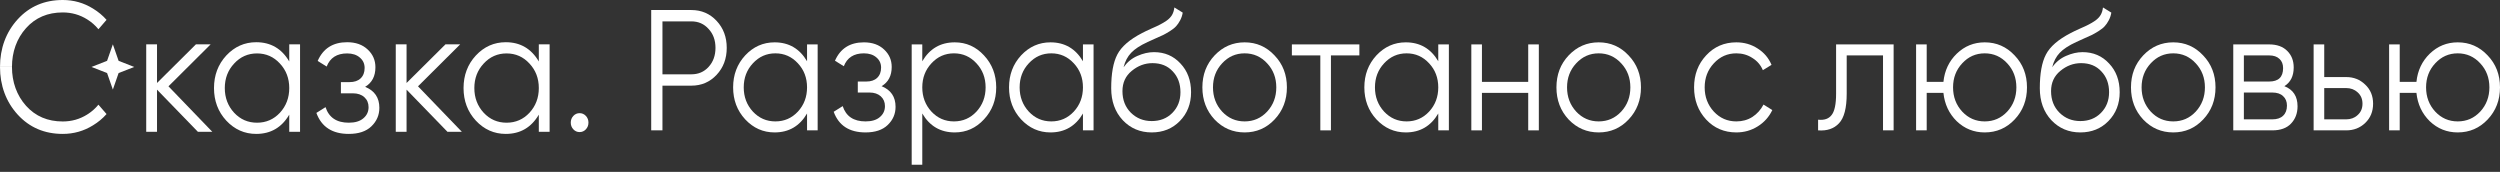 <?xml version="1.0" encoding="UTF-8"?> <svg xmlns="http://www.w3.org/2000/svg" width="160" height="11" viewBox="0 0 160 11" fill="none"><rect x="0" y="0" width="160" height="11" fill="#333333" stroke="none"/><path d="M7.223 2.837L7.591 3.893L8.591 4.285L7.591 4.675L7.223 5.733L6.853 4.675L5.855 4.285L6.853 3.893L7.223 2.837Z" fill="white"></path><path d="M1.138 1.229C0.379 2.056 0 3.107 0 4.285H0.766C0.766 3.325 1.069 2.462 1.674 1.791C2.273 1.128 3.053 0.796 4.016 0.796C4.586 0.796 5.107 0.944 5.581 1.241C5.861 1.416 6.1 1.626 6.299 1.872L6.819 1.27C6.571 0.99 6.283 0.75 5.954 0.55C5.363 0.183 4.717 0 4.016 0C2.849 0 1.89 0.41 1.138 1.229Z" fill="white"></path><path d="M1.138 7.341C0.379 6.514 0 5.463 0 4.285H0.766C0.766 5.245 1.069 6.108 1.674 6.779C2.273 7.442 3.053 7.774 4.016 7.774C4.586 7.774 5.107 7.626 5.581 7.329C5.861 7.154 6.1 6.944 6.299 6.699L6.819 7.3C6.571 7.58 6.283 7.82 5.954 8.02C5.363 8.387 4.717 8.57 4.016 8.57C2.849 8.57 1.89 8.16 1.138 7.341Z" fill="white"></path><path fill-rule="evenodd" clip-rule="evenodd" d="M19.203 2.836H18.512V3.934C18.031 3.113 17.326 2.702 16.397 2.702C15.65 2.702 15.012 2.986 14.481 3.553C13.958 4.12 13.696 4.815 13.696 5.636C13.696 6.457 13.958 7.152 14.481 7.719C15.012 8.286 15.65 8.57 16.397 8.57C17.326 8.57 18.031 8.159 18.512 7.338V8.436H19.203V2.836ZM16.45 7.853C15.87 7.853 15.382 7.641 14.984 7.215C14.586 6.782 14.387 6.256 14.387 5.636C14.387 5.016 14.586 4.494 14.984 4.068C15.382 3.635 15.87 3.419 16.45 3.419C17.029 3.419 17.518 3.635 17.916 4.068C18.313 4.494 18.512 5.016 18.512 5.636C18.512 6.256 18.313 6.782 17.916 7.215C17.518 7.641 17.029 7.853 16.45 7.853Z" fill="white"></path><path d="M23.368 5.558C23.975 5.804 24.279 6.252 24.279 6.901C24.279 7.364 24.108 7.76 23.766 8.089C23.431 8.41 22.949 8.57 22.321 8.57C21.267 8.57 20.576 8.122 20.248 7.226L20.834 6.857C21.05 7.521 21.546 7.853 22.321 7.853C22.726 7.853 23.036 7.76 23.253 7.573C23.476 7.387 23.588 7.148 23.588 6.857C23.588 6.595 23.497 6.383 23.316 6.218C23.134 6.054 22.89 5.972 22.583 5.972H21.818V5.255H22.373C22.673 5.255 22.907 5.177 23.075 5.02C23.249 4.856 23.336 4.632 23.336 4.348C23.336 4.079 23.235 3.859 23.033 3.687C22.83 3.508 22.558 3.419 22.216 3.419C21.56 3.419 21.124 3.699 20.907 4.259L20.331 3.9C20.68 3.101 21.309 2.702 22.216 2.702C22.767 2.702 23.207 2.859 23.535 3.172C23.863 3.478 24.027 3.855 24.027 4.303C24.027 4.878 23.808 5.296 23.368 5.558Z" fill="white"></path><path fill-rule="evenodd" clip-rule="evenodd" d="M35.175 2.836H34.484V3.934C34.002 3.113 33.297 2.702 32.369 2.702C31.622 2.702 30.983 2.986 30.453 3.553C29.929 4.12 29.667 4.815 29.667 5.636C29.667 6.457 29.929 7.152 30.453 7.719C30.983 8.286 31.622 8.57 32.369 8.57C33.297 8.57 34.002 8.159 34.484 7.338V8.436H35.175V2.836ZM32.421 7.853C31.842 7.853 31.353 7.641 30.955 7.215C30.557 6.782 30.358 6.256 30.358 5.636C30.358 5.016 30.557 4.494 30.955 4.068C31.353 3.635 31.842 3.419 32.421 3.419C33 3.419 33.489 3.635 33.887 4.068C34.285 4.494 34.484 5.016 34.484 5.636C34.484 6.256 34.285 6.782 33.887 7.215C33.489 7.641 33 7.853 32.421 7.853Z" fill="white"></path><path d="M28.638 8.436H29.559L26.753 5.524L29.454 2.836H28.512L26.02 5.311V2.836H25.329V8.436H26.02V5.737L28.638 8.436Z" fill="white"></path><path d="M13.588 8.436H12.666L10.049 5.737V8.436H9.358V2.836H10.049V5.311L12.541 2.836H13.483L10.782 5.524L13.588 8.436Z" fill="white"></path><path d="M37.496 8.277C37.386 8.394 37.253 8.453 37.095 8.453C36.937 8.453 36.804 8.394 36.694 8.277C36.584 8.159 36.529 8.016 36.529 7.847C36.529 7.679 36.584 7.536 36.694 7.418C36.804 7.301 36.937 7.242 37.095 7.242C37.253 7.242 37.386 7.301 37.496 7.418C37.606 7.536 37.661 7.679 37.661 7.847C37.661 8.016 37.606 8.159 37.496 8.277Z" fill="white"></path><path d="M44.248 0.642C44.893 0.642 45.431 0.873 45.863 1.335C46.295 1.797 46.511 2.373 46.511 3.062C46.511 3.752 46.295 4.327 45.863 4.789C45.431 5.251 44.893 5.482 44.248 5.482H42.397V8.343H41.677V0.642H44.248ZM44.248 4.756C44.694 4.756 45.061 4.599 45.349 4.283C45.644 3.961 45.791 3.554 45.791 3.062C45.791 2.571 45.644 2.167 45.349 1.852C45.061 1.529 44.694 1.368 44.248 1.368H42.397V4.756H44.248Z" fill="white"></path><path d="M51.651 2.842H52.33V8.343H51.651V7.264C51.178 8.071 50.486 8.475 49.574 8.475C48.84 8.475 48.213 8.196 47.692 7.638C47.177 7.081 46.92 6.399 46.92 5.592C46.92 4.786 47.177 4.104 47.692 3.546C48.213 2.989 48.84 2.71 49.574 2.71C50.486 2.71 51.178 3.114 51.651 3.92V2.842ZM48.185 7.143C48.576 7.561 49.056 7.77 49.625 7.77C50.194 7.77 50.674 7.561 51.065 7.143C51.456 6.718 51.651 6.201 51.651 5.592C51.651 4.984 51.456 4.47 51.065 4.052C50.674 3.627 50.194 3.414 49.625 3.414C49.056 3.414 48.576 3.627 48.185 4.052C47.794 4.47 47.599 4.984 47.599 5.592C47.599 6.201 47.794 6.718 48.185 7.143Z" fill="white"></path><path d="M56.421 5.515C57.018 5.757 57.316 6.197 57.316 6.835C57.316 7.29 57.148 7.679 56.812 8.001C56.483 8.317 56.01 8.475 55.393 8.475C54.357 8.475 53.678 8.034 53.356 7.154L53.932 6.791C54.145 7.444 54.632 7.77 55.393 7.77C55.79 7.77 56.095 7.679 56.308 7.495C56.527 7.312 56.637 7.077 56.637 6.791C56.637 6.535 56.548 6.326 56.37 6.164C56.191 6.003 55.951 5.922 55.65 5.922H54.899V5.218H55.444C55.739 5.218 55.969 5.141 56.133 4.987C56.305 4.826 56.39 4.606 56.39 4.327C56.39 4.063 56.291 3.847 56.092 3.678C55.893 3.502 55.626 3.414 55.29 3.414C54.645 3.414 54.217 3.689 54.004 4.239L53.438 3.887C53.781 3.103 54.398 2.71 55.29 2.71C55.831 2.71 56.263 2.864 56.586 3.172C56.908 3.473 57.069 3.843 57.069 4.283C57.069 4.848 56.853 5.259 56.421 5.515Z" fill="white"></path><path d="M61.104 2.71C61.838 2.71 62.462 2.989 62.976 3.546C63.497 4.104 63.758 4.786 63.758 5.592C63.758 6.399 63.497 7.081 62.976 7.638C62.462 8.196 61.838 8.475 61.104 8.475C60.192 8.475 59.5 8.071 59.026 7.264V10.543H58.348V2.842H59.026V3.92C59.5 3.114 60.192 2.71 61.104 2.71ZM59.613 7.143C60.004 7.561 60.484 7.77 61.053 7.77C61.622 7.77 62.102 7.561 62.493 7.143C62.883 6.718 63.079 6.201 63.079 5.592C63.079 4.984 62.883 4.47 62.493 4.052C62.102 3.627 61.622 3.414 61.053 3.414C60.484 3.414 60.004 3.627 59.613 4.052C59.222 4.47 59.026 4.984 59.026 5.592C59.026 6.201 59.222 6.718 59.613 7.143Z" fill="white"></path><path d="M69.309 2.842H69.988V8.343H69.309V7.264C68.836 8.071 68.143 8.475 67.231 8.475C66.498 8.475 65.87 8.196 65.349 7.638C64.835 7.081 64.578 6.399 64.578 5.592C64.578 4.786 64.835 4.104 65.349 3.546C65.87 2.989 66.498 2.71 67.231 2.71C68.143 2.71 68.836 3.114 69.309 3.92V2.842ZM65.843 7.143C66.234 7.561 66.714 7.77 67.283 7.77C67.852 7.77 68.332 7.561 68.723 7.143C69.114 6.718 69.309 6.201 69.309 5.592C69.309 4.984 69.114 4.47 68.723 4.052C68.332 3.627 67.852 3.414 67.283 3.414C66.714 3.414 66.234 3.627 65.843 4.052C65.452 4.47 65.257 4.984 65.257 5.592C65.257 6.201 65.452 6.718 65.843 7.143Z" fill="white"></path><path d="M73.709 8.475C72.968 8.475 72.351 8.214 71.857 7.693C71.363 7.165 71.117 6.483 71.117 5.647C71.117 4.709 71.247 3.99 71.507 3.491C71.768 2.985 72.296 2.527 73.091 2.116C73.242 2.035 73.441 1.94 73.688 1.83C73.942 1.72 74.13 1.632 74.254 1.566C74.384 1.5 74.524 1.416 74.675 1.313C74.826 1.203 74.939 1.082 75.015 0.95C75.09 0.818 75.138 0.66 75.159 0.477L75.694 0.807C75.666 0.983 75.611 1.148 75.529 1.302C75.447 1.456 75.361 1.581 75.272 1.676C75.189 1.771 75.056 1.878 74.871 1.995C74.692 2.105 74.552 2.186 74.449 2.237C74.353 2.281 74.182 2.358 73.935 2.468C73.695 2.578 73.534 2.652 73.451 2.688C72.971 2.908 72.618 3.139 72.392 3.381C72.166 3.616 72.004 3.924 71.909 4.305C72.142 3.975 72.436 3.733 72.793 3.579C73.156 3.418 73.51 3.337 73.853 3.337C74.538 3.337 75.104 3.579 75.549 4.063C76.002 4.54 76.228 5.152 76.228 5.9C76.228 6.641 75.988 7.257 75.508 7.748C75.035 8.232 74.435 8.475 73.709 8.475ZM73.709 7.748C74.243 7.748 74.682 7.576 75.025 7.231C75.375 6.879 75.549 6.436 75.549 5.9C75.549 5.358 75.385 4.914 75.056 4.569C74.734 4.217 74.302 4.041 73.76 4.041C73.273 4.041 72.831 4.206 72.433 4.536C72.035 4.859 71.837 5.292 71.837 5.834C71.837 6.392 72.015 6.85 72.371 7.209C72.735 7.569 73.18 7.748 73.709 7.748Z" fill="white"></path><path d="M81.57 7.649C81.049 8.2 80.412 8.475 79.657 8.475C78.903 8.475 78.262 8.2 77.734 7.649C77.213 7.092 76.952 6.406 76.952 5.592C76.952 4.778 77.213 4.096 77.734 3.546C78.262 2.989 78.903 2.71 79.657 2.71C80.412 2.71 81.049 2.989 81.57 3.546C82.098 4.096 82.362 4.778 82.362 5.592C82.362 6.406 82.098 7.092 81.57 7.649ZM78.217 7.143C78.608 7.561 79.088 7.77 79.657 7.77C80.226 7.77 80.706 7.561 81.097 7.143C81.488 6.718 81.683 6.201 81.683 5.592C81.683 4.984 81.488 4.47 81.097 4.052C80.706 3.627 80.226 3.414 79.657 3.414C79.088 3.414 78.608 3.627 78.217 4.052C77.826 4.47 77.631 4.984 77.631 5.592C77.631 6.201 77.826 6.718 78.217 7.143Z" fill="white"></path><path d="M87 2.842V3.546H85.18V8.343H84.501V3.546H82.68V2.842H87Z" fill="white"></path><path d="M92.049 2.842H92.728V8.343H92.049V7.264C91.576 8.071 90.883 8.475 89.971 8.475C89.238 8.475 88.61 8.196 88.089 7.638C87.575 7.081 87.318 6.399 87.318 5.592C87.318 4.786 87.575 4.104 88.089 3.546C88.61 2.989 89.238 2.71 89.971 2.71C90.883 2.71 91.576 3.114 92.049 3.92V2.842ZM88.583 7.143C88.974 7.561 89.454 7.77 90.023 7.77C90.592 7.77 91.072 7.561 91.463 7.143C91.854 6.718 92.049 6.201 92.049 5.592C92.049 4.984 91.854 4.47 91.463 4.052C91.072 3.627 90.592 3.414 90.023 3.414C89.454 3.414 88.974 3.627 88.583 4.052C88.192 4.47 87.997 4.984 87.997 5.592C87.997 6.201 88.192 6.718 88.583 7.143Z" fill="white"></path><path d="M97.806 2.842H98.485V8.343H97.806V5.944H94.844V8.343H94.165V2.842H94.844V5.24H97.806V2.842Z" fill="white"></path><path d="M104.23 7.649C103.709 8.2 103.071 8.475 102.317 8.475C101.563 8.475 100.921 8.2 100.393 7.649C99.872 7.092 99.612 6.406 99.612 5.592C99.612 4.778 99.872 4.096 100.393 3.546C100.921 2.989 101.563 2.71 102.317 2.71C103.071 2.71 103.709 2.989 104.23 3.546C104.758 4.096 105.022 4.778 105.022 5.592C105.022 6.406 104.758 7.092 104.23 7.649ZM100.877 7.143C101.268 7.561 101.748 7.77 102.317 7.77C102.886 7.77 103.366 7.561 103.757 7.143C104.148 6.718 104.343 6.201 104.343 5.592C104.343 4.984 104.148 4.47 103.757 4.052C103.366 3.627 102.886 3.414 102.317 3.414C101.748 3.414 101.268 3.627 100.877 4.052C100.486 4.47 100.291 4.984 100.291 5.592C100.291 6.201 100.486 6.718 100.877 7.143Z" fill="white"></path><path d="M111.126 8.475C110.351 8.475 109.706 8.2 109.192 7.649C108.678 7.092 108.421 6.406 108.421 5.592C108.421 4.778 108.678 4.096 109.192 3.546C109.706 2.989 110.351 2.71 111.126 2.71C111.633 2.71 112.089 2.842 112.493 3.106C112.898 3.363 113.193 3.711 113.378 4.151L112.823 4.492C112.685 4.162 112.463 3.902 112.154 3.711C111.852 3.513 111.51 3.414 111.126 3.414C110.556 3.414 110.076 3.627 109.686 4.052C109.295 4.47 109.099 4.984 109.099 5.592C109.099 6.201 109.295 6.718 109.686 7.143C110.076 7.561 110.556 7.77 111.126 7.77C111.51 7.77 111.852 7.675 112.154 7.484C112.456 7.286 112.692 7.022 112.864 6.692L113.429 7.044C113.217 7.484 112.905 7.833 112.493 8.089C112.082 8.346 111.626 8.475 111.126 8.475Z" fill="white"></path><path d="M121.192 2.842V8.343H120.513V3.546H118.189V5.999C118.189 6.916 118.024 7.547 117.695 7.891C117.373 8.236 116.927 8.387 116.358 8.343V7.66C116.749 7.704 117.037 7.605 117.222 7.363C117.414 7.121 117.51 6.667 117.51 5.999V2.842H121.192Z" fill="white"></path><path d="M127.022 2.71C127.776 2.71 128.414 2.989 128.935 3.546C129.463 4.096 129.727 4.778 129.727 5.592C129.727 6.406 129.463 7.092 128.935 7.649C128.414 8.2 127.776 8.475 127.022 8.475C126.329 8.475 125.733 8.236 125.232 7.759C124.739 7.275 124.454 6.67 124.379 5.944H123.309V8.343H122.63V2.842H123.309V5.24H124.379C124.454 4.514 124.739 3.913 125.232 3.436C125.733 2.952 126.329 2.71 127.022 2.71ZM125.582 7.143C125.973 7.561 126.453 7.77 127.022 7.77C127.591 7.77 128.071 7.561 128.462 7.143C128.853 6.718 129.048 6.201 129.048 5.592C129.048 4.984 128.853 4.47 128.462 4.052C128.071 3.627 127.591 3.414 127.022 3.414C126.453 3.414 125.973 3.627 125.582 4.052C125.191 4.47 124.996 4.984 124.996 5.592C124.996 6.201 125.191 6.718 125.582 7.143Z" fill="white"></path><path d="M133.14 8.475C132.399 8.475 131.782 8.214 131.288 7.693C130.795 7.165 130.548 6.483 130.548 5.647C130.548 4.709 130.678 3.99 130.939 3.491C131.199 2.985 131.727 2.527 132.523 2.116C132.673 2.035 132.872 1.94 133.119 1.83C133.373 1.72 133.561 1.632 133.685 1.566C133.815 1.5 133.956 1.416 134.106 1.313C134.257 1.203 134.37 1.082 134.446 0.95C134.521 0.818 134.569 0.66 134.59 0.477L135.125 0.807C135.097 0.983 135.042 1.148 134.96 1.302C134.878 1.456 134.792 1.581 134.703 1.676C134.621 1.771 134.487 1.878 134.302 1.995C134.124 2.105 133.983 2.186 133.88 2.237C133.784 2.281 133.613 2.358 133.366 2.468C133.126 2.578 132.965 2.652 132.883 2.688C132.403 2.908 132.049 3.139 131.823 3.381C131.597 3.616 131.436 3.924 131.34 4.305C131.573 3.975 131.868 3.733 132.224 3.579C132.588 3.418 132.941 3.337 133.284 3.337C133.969 3.337 134.535 3.579 134.981 4.063C135.433 4.54 135.66 5.152 135.66 5.9C135.66 6.641 135.42 7.257 134.94 7.748C134.466 8.232 133.866 8.475 133.14 8.475ZM133.14 7.748C133.674 7.748 134.113 7.576 134.456 7.231C134.806 6.879 134.981 6.436 134.981 5.9C134.981 5.358 134.816 4.914 134.487 4.569C134.165 4.217 133.733 4.041 133.191 4.041C132.704 4.041 132.262 4.206 131.864 4.536C131.467 4.859 131.268 5.292 131.268 5.834C131.268 6.392 131.446 6.85 131.803 7.209C132.166 7.569 132.612 7.748 133.14 7.748Z" fill="white"></path><path d="M141.001 7.649C140.48 8.2 139.843 8.475 139.088 8.475C138.334 8.475 137.693 8.2 137.165 7.649C136.644 7.092 136.383 6.406 136.383 5.592C136.383 4.778 136.644 4.096 137.165 3.546C137.693 2.989 138.334 2.71 139.088 2.71C139.843 2.71 140.48 2.989 141.001 3.546C141.529 4.096 141.793 4.778 141.793 5.592C141.793 6.406 141.529 7.092 141.001 7.649ZM137.648 7.143C138.039 7.561 138.519 7.77 139.088 7.77C139.658 7.77 140.138 7.561 140.528 7.143C140.919 6.718 141.115 6.201 141.115 5.592C141.115 4.984 140.919 4.47 140.528 4.052C140.138 3.627 139.658 3.414 139.088 3.414C138.519 3.414 138.039 3.627 137.648 4.052C137.258 4.47 137.062 4.984 137.062 5.592C137.062 6.201 137.258 6.718 137.648 7.143Z" fill="white"></path><path d="M146.2 5.515C146.762 5.735 147.043 6.164 147.043 6.802C147.043 7.25 146.903 7.62 146.622 7.913C146.348 8.2 145.95 8.343 145.429 8.343H142.929V2.842H145.223C145.724 2.842 146.111 2.982 146.385 3.26C146.66 3.532 146.797 3.884 146.797 4.316C146.797 4.866 146.598 5.266 146.2 5.515ZM145.223 3.546H143.608V5.218H145.223C145.82 5.218 146.118 4.932 146.118 4.36C146.118 4.104 146.039 3.906 145.881 3.766C145.73 3.62 145.511 3.546 145.223 3.546ZM145.429 7.638C145.73 7.638 145.96 7.561 146.118 7.407C146.282 7.253 146.365 7.037 146.365 6.758C146.365 6.502 146.282 6.3 146.118 6.153C145.96 5.999 145.73 5.922 145.429 5.922H143.608V7.638H145.429Z" fill="white"></path><path d="M150.16 4.932C150.64 4.932 151.044 5.094 151.374 5.416C151.71 5.732 151.878 6.139 151.878 6.637C151.878 7.136 151.71 7.547 151.374 7.869C151.044 8.185 150.64 8.343 150.16 8.343H148.072V2.842H148.751V4.932H150.16ZM150.16 7.638C150.448 7.638 150.691 7.547 150.89 7.363C151.096 7.18 151.199 6.938 151.199 6.637C151.199 6.337 151.096 6.095 150.89 5.911C150.691 5.728 150.448 5.636 150.16 5.636H148.751V7.638H150.16Z" fill="white"></path><path d="M157.295 2.71C158.049 2.71 158.687 2.989 159.208 3.546C159.736 4.096 160 4.778 160 5.592C160 6.406 159.736 7.092 159.208 7.649C158.687 8.2 158.049 8.475 157.295 8.475C156.602 8.475 156.006 8.236 155.505 7.759C155.012 7.275 154.727 6.67 154.652 5.944H153.582V8.343H152.903V2.842H153.582V5.24H154.652C154.727 4.514 155.012 3.913 155.505 3.436C156.006 2.952 156.602 2.71 157.295 2.71ZM155.855 7.143C156.246 7.561 156.726 7.77 157.295 7.77C157.864 7.77 158.344 7.561 158.735 7.143C159.126 6.718 159.321 6.201 159.321 5.592C159.321 4.984 159.126 4.47 158.735 4.052C158.344 3.627 157.864 3.414 157.295 3.414C156.726 3.414 156.246 3.627 155.855 4.052C155.464 4.47 155.269 4.984 155.269 5.592C155.269 6.201 155.464 6.718 155.855 7.143Z" fill="white"></path></svg> 